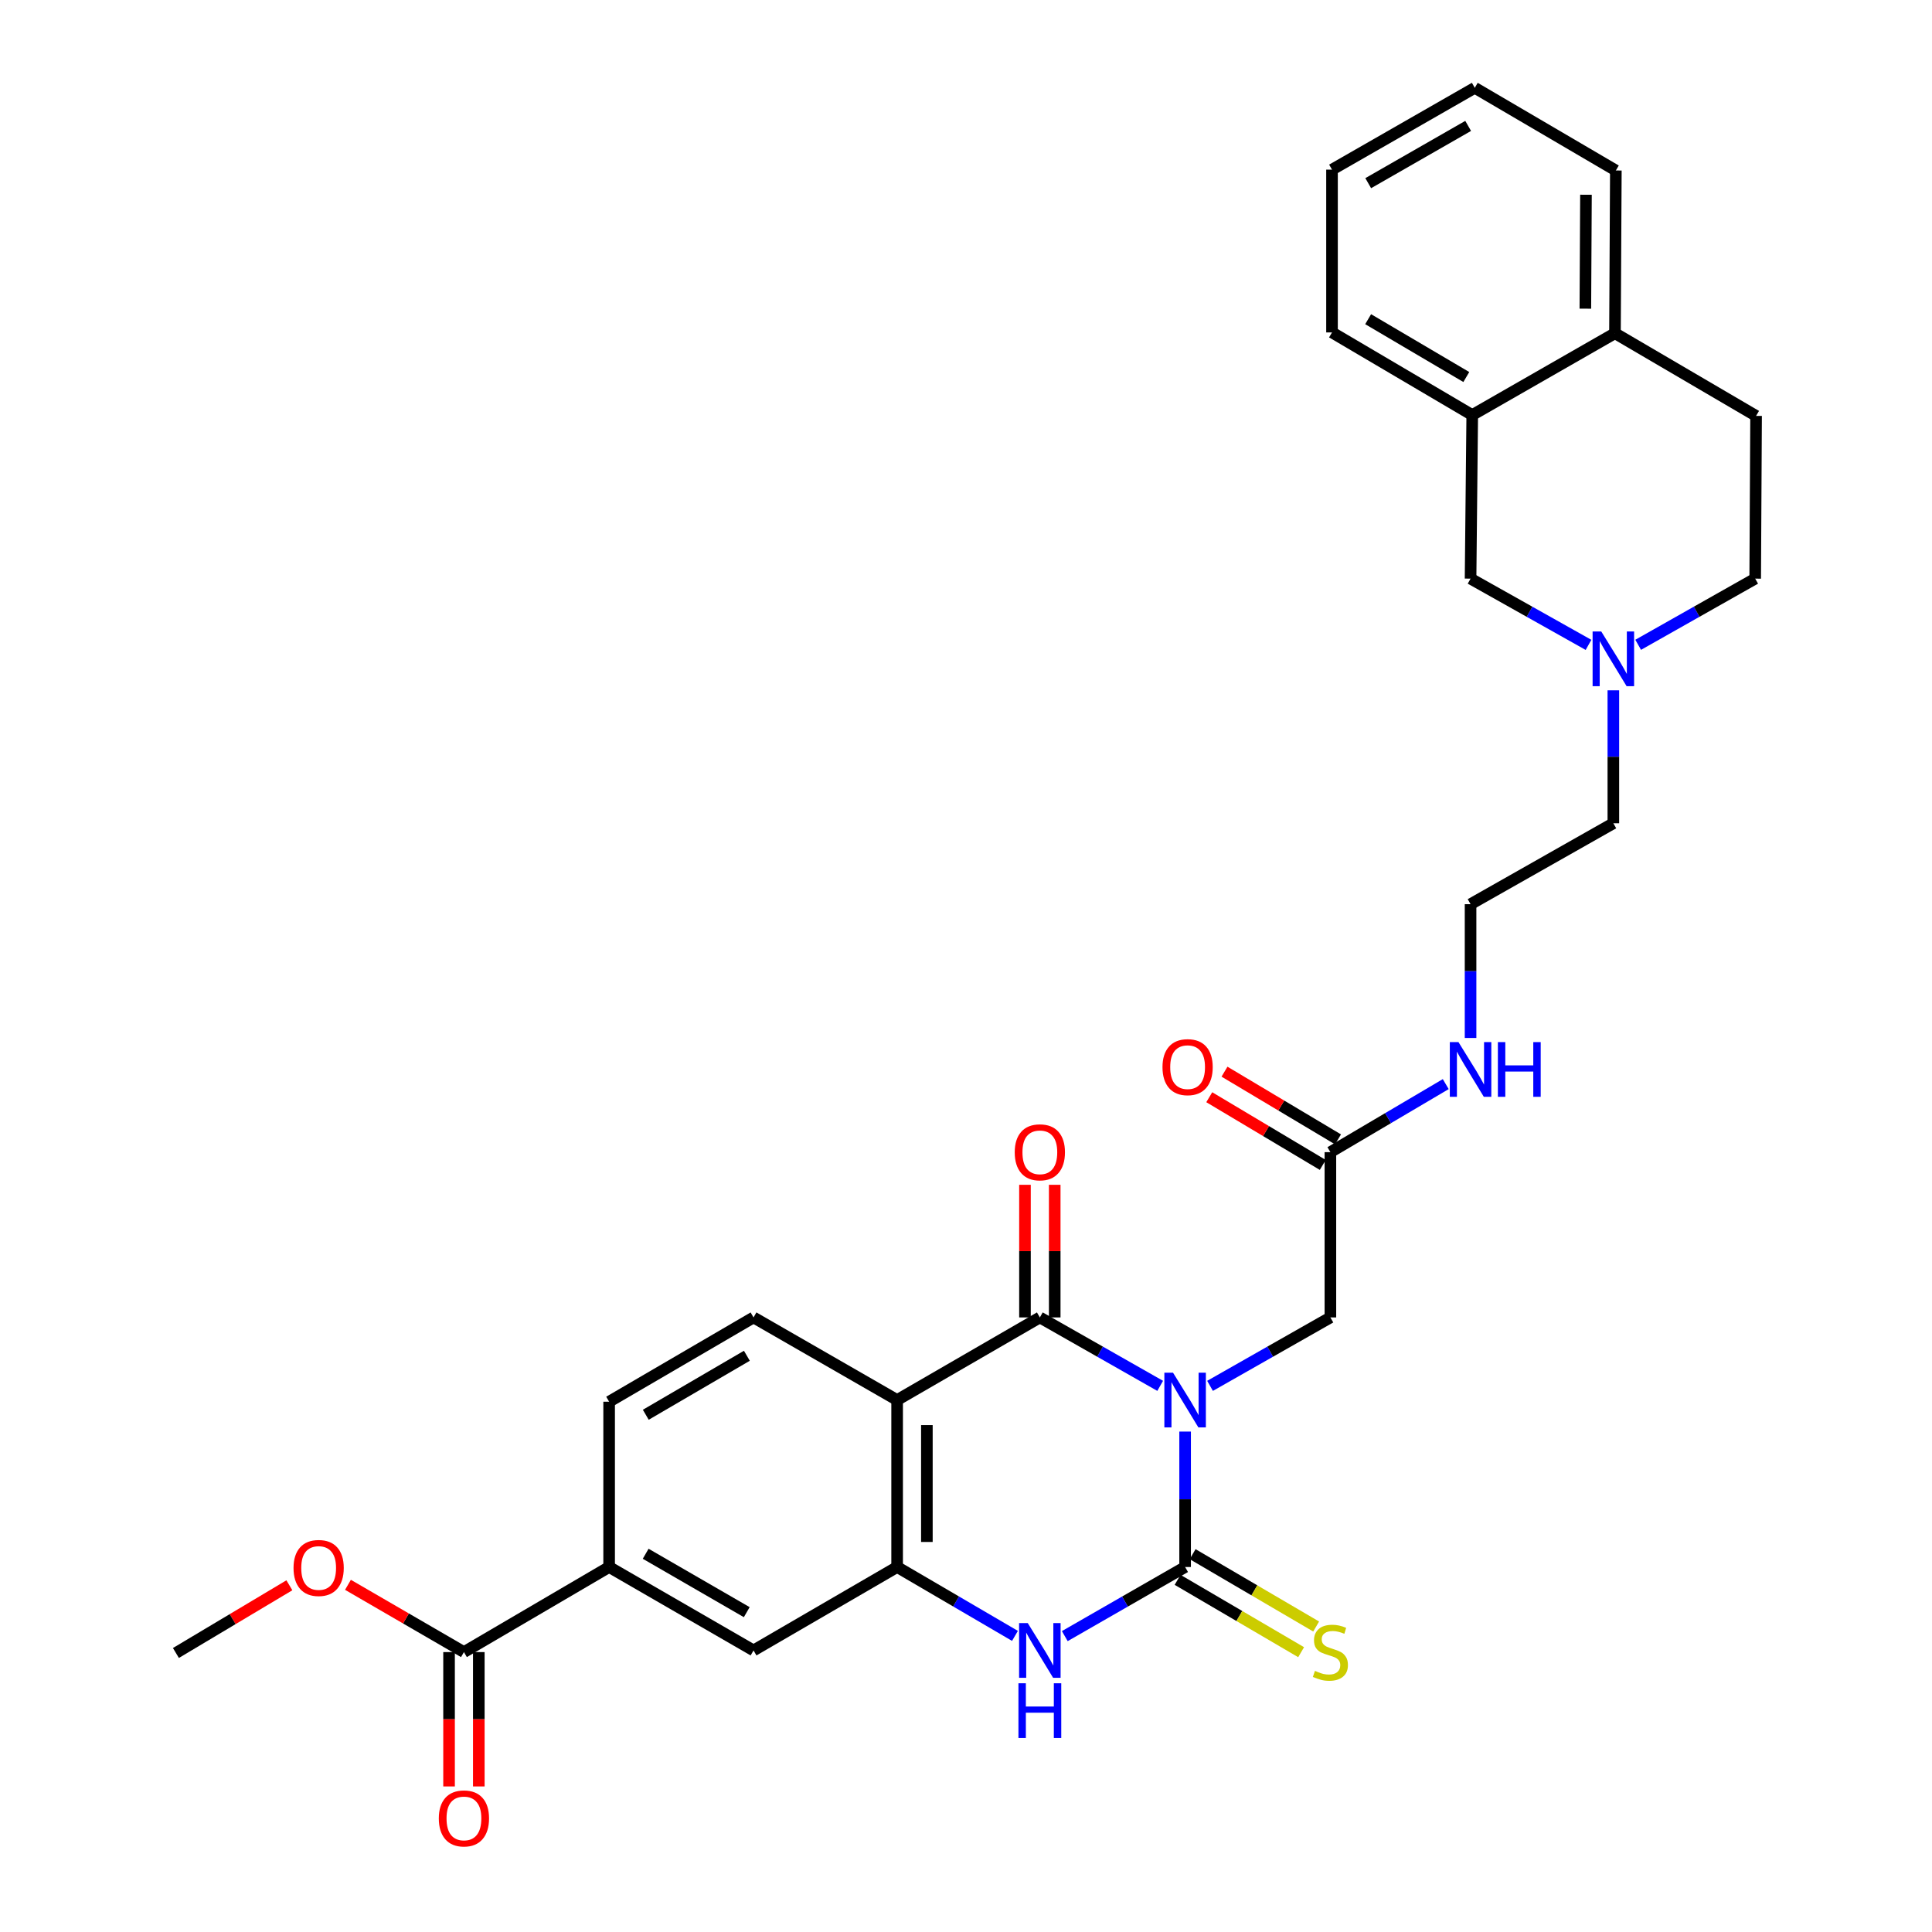 <?xml version='1.0' encoding='iso-8859-1'?>
<svg version='1.1' baseProfile='full'
              xmlns='http://www.w3.org/2000/svg'
                      xmlns:rdkit='http://www.rdkit.org/xml'
                      xmlns:xlink='http://www.w3.org/1999/xlink'
                  xml:space='preserve'
width='1000px' height='1000px' viewBox='0 0 1000 1000'>
<!-- END OF HEADER -->
<rect style='opacity:1.0;fill:#FFFFFF;stroke:none' width='1000' height='1000' x='0' y='0'> </rect>
<path class='bond-0' d='M 613.412,740.979 L 613.412,776.029' style='fill:none;fill-rule:evenodd;stroke:#0000FF;stroke-width:6px;stroke-linecap:butt;stroke-linejoin:miter;stroke-opacity:1' />
<path class='bond-0' d='M 613.412,776.029 L 613.412,811.079' style='fill:none;fill-rule:evenodd;stroke:#000000;stroke-width:6px;stroke-linecap:butt;stroke-linejoin:miter;stroke-opacity:1' />
<path class='bond-1' d='M 600.509,717.321 L 569.366,699.611' style='fill:none;fill-rule:evenodd;stroke:#0000FF;stroke-width:6px;stroke-linecap:butt;stroke-linejoin:miter;stroke-opacity:1' />
<path class='bond-1' d='M 569.366,699.611 L 538.223,681.901' style='fill:none;fill-rule:evenodd;stroke:#000000;stroke-width:6px;stroke-linecap:butt;stroke-linejoin:miter;stroke-opacity:1' />
<path class='bond-5' d='M 626.314,717.322 L 657.461,699.611' style='fill:none;fill-rule:evenodd;stroke:#0000FF;stroke-width:6px;stroke-linecap:butt;stroke-linejoin:miter;stroke-opacity:1' />
<path class='bond-5' d='M 657.461,699.611 L 688.609,681.901' style='fill:none;fill-rule:evenodd;stroke:#000000;stroke-width:6px;stroke-linecap:butt;stroke-linejoin:miter;stroke-opacity:1' />
<path class='bond-3' d='M 613.412,811.079 L 582.271,828.965' style='fill:none;fill-rule:evenodd;stroke:#000000;stroke-width:6px;stroke-linecap:butt;stroke-linejoin:miter;stroke-opacity:1' />
<path class='bond-3' d='M 582.271,828.965 L 551.131,846.851' style='fill:none;fill-rule:evenodd;stroke:#0000FF;stroke-width:6px;stroke-linecap:butt;stroke-linejoin:miter;stroke-opacity:1' />
<path class='bond-11' d='M 609.521,817.723 L 641.49,836.446' style='fill:none;fill-rule:evenodd;stroke:#000000;stroke-width:6px;stroke-linecap:butt;stroke-linejoin:miter;stroke-opacity:1' />
<path class='bond-11' d='M 641.49,836.446 L 673.459,855.17' style='fill:none;fill-rule:evenodd;stroke:#CCCC00;stroke-width:6px;stroke-linecap:butt;stroke-linejoin:miter;stroke-opacity:1' />
<path class='bond-11' d='M 617.303,804.436 L 649.272,823.159' style='fill:none;fill-rule:evenodd;stroke:#000000;stroke-width:6px;stroke-linecap:butt;stroke-linejoin:miter;stroke-opacity:1' />
<path class='bond-11' d='M 649.272,823.159 L 681.241,841.882' style='fill:none;fill-rule:evenodd;stroke:#CCCC00;stroke-width:6px;stroke-linecap:butt;stroke-linejoin:miter;stroke-opacity:1' />
<path class='bond-2' d='M 538.223,681.901 L 464.352,724.658' style='fill:none;fill-rule:evenodd;stroke:#000000;stroke-width:6px;stroke-linecap:butt;stroke-linejoin:miter;stroke-opacity:1' />
<path class='bond-13' d='M 545.922,681.901 L 545.922,647.576' style='fill:none;fill-rule:evenodd;stroke:#000000;stroke-width:6px;stroke-linecap:butt;stroke-linejoin:miter;stroke-opacity:1' />
<path class='bond-13' d='M 545.922,647.576 L 545.922,613.251' style='fill:none;fill-rule:evenodd;stroke:#FF0000;stroke-width:6px;stroke-linecap:butt;stroke-linejoin:miter;stroke-opacity:1' />
<path class='bond-13' d='M 530.524,681.901 L 530.524,647.576' style='fill:none;fill-rule:evenodd;stroke:#000000;stroke-width:6px;stroke-linecap:butt;stroke-linejoin:miter;stroke-opacity:1' />
<path class='bond-13' d='M 530.524,647.576 L 530.524,613.251' style='fill:none;fill-rule:evenodd;stroke:#FF0000;stroke-width:6px;stroke-linecap:butt;stroke-linejoin:miter;stroke-opacity:1' />
<path class='bond-4' d='M 464.352,724.658 L 464.352,811.079' style='fill:none;fill-rule:evenodd;stroke:#000000;stroke-width:6px;stroke-linecap:butt;stroke-linejoin:miter;stroke-opacity:1' />
<path class='bond-4' d='M 479.751,737.621 L 479.751,798.116' style='fill:none;fill-rule:evenodd;stroke:#000000;stroke-width:6px;stroke-linecap:butt;stroke-linejoin:miter;stroke-opacity:1' />
<path class='bond-8' d='M 464.352,724.658 L 390.027,681.901' style='fill:none;fill-rule:evenodd;stroke:#000000;stroke-width:6px;stroke-linecap:butt;stroke-linejoin:miter;stroke-opacity:1' />
<path class='bond-31' d='M 525.344,846.735 L 494.848,828.907' style='fill:none;fill-rule:evenodd;stroke:#0000FF;stroke-width:6px;stroke-linecap:butt;stroke-linejoin:miter;stroke-opacity:1' />
<path class='bond-31' d='M 494.848,828.907 L 464.352,811.079' style='fill:none;fill-rule:evenodd;stroke:#000000;stroke-width:6px;stroke-linecap:butt;stroke-linejoin:miter;stroke-opacity:1' />
<path class='bond-7' d='M 464.352,811.079 L 390.027,854.264' style='fill:none;fill-rule:evenodd;stroke:#000000;stroke-width:6px;stroke-linecap:butt;stroke-linejoin:miter;stroke-opacity:1' />
<path class='bond-12' d='M 688.609,681.901 L 688.609,596.353' style='fill:none;fill-rule:evenodd;stroke:#000000;stroke-width:6px;stroke-linecap:butt;stroke-linejoin:miter;stroke-opacity:1' />
<path class='bond-6' d='M 240.129,855.12 L 315.284,811.079' style='fill:none;fill-rule:evenodd;stroke:#000000;stroke-width:6px;stroke-linecap:butt;stroke-linejoin:miter;stroke-opacity:1' />
<path class='bond-18' d='M 232.43,855.12 L 232.43,889.89' style='fill:none;fill-rule:evenodd;stroke:#000000;stroke-width:6px;stroke-linecap:butt;stroke-linejoin:miter;stroke-opacity:1' />
<path class='bond-18' d='M 232.43,889.89 L 232.43,924.66' style='fill:none;fill-rule:evenodd;stroke:#FF0000;stroke-width:6px;stroke-linecap:butt;stroke-linejoin:miter;stroke-opacity:1' />
<path class='bond-18' d='M 247.829,855.12 L 247.829,889.89' style='fill:none;fill-rule:evenodd;stroke:#000000;stroke-width:6px;stroke-linecap:butt;stroke-linejoin:miter;stroke-opacity:1' />
<path class='bond-18' d='M 247.829,889.89 L 247.829,924.66' style='fill:none;fill-rule:evenodd;stroke:#FF0000;stroke-width:6px;stroke-linecap:butt;stroke-linejoin:miter;stroke-opacity:1' />
<path class='bond-23' d='M 240.129,855.12 L 210.117,837.71' style='fill:none;fill-rule:evenodd;stroke:#000000;stroke-width:6px;stroke-linecap:butt;stroke-linejoin:miter;stroke-opacity:1' />
<path class='bond-23' d='M 210.117,837.71 L 180.106,820.3' style='fill:none;fill-rule:evenodd;stroke:#FF0000;stroke-width:6px;stroke-linecap:butt;stroke-linejoin:miter;stroke-opacity:1' />
<path class='bond-32' d='M 390.027,854.264 L 315.284,811.079' style='fill:none;fill-rule:evenodd;stroke:#000000;stroke-width:6px;stroke-linecap:butt;stroke-linejoin:miter;stroke-opacity:1' />
<path class='bond-32' d='M 386.519,834.453 L 334.199,804.224' style='fill:none;fill-rule:evenodd;stroke:#000000;stroke-width:6px;stroke-linecap:butt;stroke-linejoin:miter;stroke-opacity:1' />
<path class='bond-16' d='M 390.027,681.901 L 315.284,725.522' style='fill:none;fill-rule:evenodd;stroke:#000000;stroke-width:6px;stroke-linecap:butt;stroke-linejoin:miter;stroke-opacity:1' />
<path class='bond-16' d='M 386.578,701.744 L 334.257,732.279' style='fill:none;fill-rule:evenodd;stroke:#000000;stroke-width:6px;stroke-linecap:butt;stroke-linejoin:miter;stroke-opacity:1' />
<path class='bond-9' d='M 315.284,811.079 L 315.284,725.522' style='fill:none;fill-rule:evenodd;stroke:#000000;stroke-width:6px;stroke-linecap:butt;stroke-linejoin:miter;stroke-opacity:1' />
<path class='bond-10' d='M 835.068,357.304 L 835.068,391.712' style='fill:none;fill-rule:evenodd;stroke:#0000FF;stroke-width:6px;stroke-linecap:butt;stroke-linejoin:miter;stroke-opacity:1' />
<path class='bond-10' d='M 835.068,391.712 L 835.068,426.12' style='fill:none;fill-rule:evenodd;stroke:#000000;stroke-width:6px;stroke-linecap:butt;stroke-linejoin:miter;stroke-opacity:1' />
<path class='bond-15' d='M 822.209,333.792 L 791.686,316.646' style='fill:none;fill-rule:evenodd;stroke:#0000FF;stroke-width:6px;stroke-linecap:butt;stroke-linejoin:miter;stroke-opacity:1' />
<path class='bond-15' d='M 791.686,316.646 L 761.162,299.499' style='fill:none;fill-rule:evenodd;stroke:#000000;stroke-width:6px;stroke-linecap:butt;stroke-linejoin:miter;stroke-opacity:1' />
<path class='bond-22' d='M 847.916,333.75 L 878.201,316.625' style='fill:none;fill-rule:evenodd;stroke:#0000FF;stroke-width:6px;stroke-linecap:butt;stroke-linejoin:miter;stroke-opacity:1' />
<path class='bond-22' d='M 878.201,316.625 L 908.485,299.499' style='fill:none;fill-rule:evenodd;stroke:#000000;stroke-width:6px;stroke-linecap:butt;stroke-linejoin:miter;stroke-opacity:1' />
<path class='bond-19' d='M 692.553,589.74 L 663.176,572.217' style='fill:none;fill-rule:evenodd;stroke:#000000;stroke-width:6px;stroke-linecap:butt;stroke-linejoin:miter;stroke-opacity:1' />
<path class='bond-19' d='M 663.176,572.217 L 633.799,554.695' style='fill:none;fill-rule:evenodd;stroke:#FF0000;stroke-width:6px;stroke-linecap:butt;stroke-linejoin:miter;stroke-opacity:1' />
<path class='bond-19' d='M 684.665,602.965 L 655.288,585.442' style='fill:none;fill-rule:evenodd;stroke:#000000;stroke-width:6px;stroke-linecap:butt;stroke-linejoin:miter;stroke-opacity:1' />
<path class='bond-19' d='M 655.288,585.442 L 625.911,567.919' style='fill:none;fill-rule:evenodd;stroke:#FF0000;stroke-width:6px;stroke-linecap:butt;stroke-linejoin:miter;stroke-opacity:1' />
<path class='bond-21' d='M 688.609,596.353 L 718.463,578.742' style='fill:none;fill-rule:evenodd;stroke:#000000;stroke-width:6px;stroke-linecap:butt;stroke-linejoin:miter;stroke-opacity:1' />
<path class='bond-21' d='M 718.463,578.742 L 748.317,561.131' style='fill:none;fill-rule:evenodd;stroke:#0000FF;stroke-width:6px;stroke-linecap:butt;stroke-linejoin:miter;stroke-opacity:1' />
<path class='bond-14' d='M 762.026,214.823 L 761.162,299.499' style='fill:none;fill-rule:evenodd;stroke:#000000;stroke-width:6px;stroke-linecap:butt;stroke-linejoin:miter;stroke-opacity:1' />
<path class='bond-26' d='M 762.026,214.823 L 689.447,172.066' style='fill:none;fill-rule:evenodd;stroke:#000000;stroke-width:6px;stroke-linecap:butt;stroke-linejoin:miter;stroke-opacity:1' />
<path class='bond-26' d='M 758.956,195.142 L 708.15,165.212' style='fill:none;fill-rule:evenodd;stroke:#000000;stroke-width:6px;stroke-linecap:butt;stroke-linejoin:miter;stroke-opacity:1' />
<path class='bond-33' d='M 762.026,214.823 L 835.906,172.486' style='fill:none;fill-rule:evenodd;stroke:#000000;stroke-width:6px;stroke-linecap:butt;stroke-linejoin:miter;stroke-opacity:1' />
<path class='bond-17' d='M 835.906,172.486 L 908.947,215.268' style='fill:none;fill-rule:evenodd;stroke:#000000;stroke-width:6px;stroke-linecap:butt;stroke-linejoin:miter;stroke-opacity:1' />
<path class='bond-27' d='M 835.906,172.486 L 836.36,88.246' style='fill:none;fill-rule:evenodd;stroke:#000000;stroke-width:6px;stroke-linecap:butt;stroke-linejoin:miter;stroke-opacity:1' />
<path class='bond-27' d='M 820.576,159.767 L 820.893,100.799' style='fill:none;fill-rule:evenodd;stroke:#000000;stroke-width:6px;stroke-linecap:butt;stroke-linejoin:miter;stroke-opacity:1' />
<path class='bond-20' d='M 908.947,215.268 L 908.485,299.499' style='fill:none;fill-rule:evenodd;stroke:#000000;stroke-width:6px;stroke-linecap:butt;stroke-linejoin:miter;stroke-opacity:1' />
<path class='bond-24' d='M 761.162,537.254 L 761.162,502.629' style='fill:none;fill-rule:evenodd;stroke:#0000FF;stroke-width:6px;stroke-linecap:butt;stroke-linejoin:miter;stroke-opacity:1' />
<path class='bond-24' d='M 761.162,502.629 L 761.162,468.004' style='fill:none;fill-rule:evenodd;stroke:#000000;stroke-width:6px;stroke-linecap:butt;stroke-linejoin:miter;stroke-opacity:1' />
<path class='bond-28' d='M 149.781,820.539 L 120.417,838.06' style='fill:none;fill-rule:evenodd;stroke:#FF0000;stroke-width:6px;stroke-linecap:butt;stroke-linejoin:miter;stroke-opacity:1' />
<path class='bond-28' d='M 120.417,838.06 L 91.052,855.582' style='fill:none;fill-rule:evenodd;stroke:#000000;stroke-width:6px;stroke-linecap:butt;stroke-linejoin:miter;stroke-opacity:1' />
<path class='bond-25' d='M 761.162,468.004 L 835.068,426.12' style='fill:none;fill-rule:evenodd;stroke:#000000;stroke-width:6px;stroke-linecap:butt;stroke-linejoin:miter;stroke-opacity:1' />
<path class='bond-29' d='M 689.447,172.066 L 689.447,87.801' style='fill:none;fill-rule:evenodd;stroke:#000000;stroke-width:6px;stroke-linecap:butt;stroke-linejoin:miter;stroke-opacity:1' />
<path class='bond-30' d='M 836.36,88.246 L 763.344,45.455' style='fill:none;fill-rule:evenodd;stroke:#000000;stroke-width:6px;stroke-linecap:butt;stroke-linejoin:miter;stroke-opacity:1' />
<path class='bond-34' d='M 689.447,87.801 L 763.344,45.455' style='fill:none;fill-rule:evenodd;stroke:#000000;stroke-width:6px;stroke-linecap:butt;stroke-linejoin:miter;stroke-opacity:1' />
<path class='bond-34' d='M 708.188,94.81 L 759.916,65.167' style='fill:none;fill-rule:evenodd;stroke:#000000;stroke-width:6px;stroke-linecap:butt;stroke-linejoin:miter;stroke-opacity:1' />
<path  class='atom-0' d='M 607.152 710.498
L 616.432 725.498
Q 617.352 726.978, 618.832 729.658
Q 620.312 732.338, 620.392 732.498
L 620.392 710.498
L 624.152 710.498
L 624.152 738.818
L 620.272 738.818
L 610.312 722.418
Q 609.152 720.498, 607.912 718.298
Q 606.712 716.098, 606.352 715.418
L 606.352 738.818
L 602.672 738.818
L 602.672 710.498
L 607.152 710.498
' fill='#0000FF'/>
<path  class='atom-4' d='M 531.963 840.104
L 541.243 855.104
Q 542.163 856.584, 543.643 859.264
Q 545.123 861.944, 545.203 862.104
L 545.203 840.104
L 548.963 840.104
L 548.963 868.424
L 545.083 868.424
L 535.123 852.024
Q 533.963 850.104, 532.723 847.904
Q 531.523 845.704, 531.163 845.024
L 531.163 868.424
L 527.483 868.424
L 527.483 840.104
L 531.963 840.104
' fill='#0000FF'/>
<path  class='atom-4' d='M 527.143 871.256
L 530.983 871.256
L 530.983 883.296
L 545.463 883.296
L 545.463 871.256
L 549.303 871.256
L 549.303 899.576
L 545.463 899.576
L 545.463 886.496
L 530.983 886.496
L 530.983 899.576
L 527.143 899.576
L 527.143 871.256
' fill='#0000FF'/>
<path  class='atom-11' d='M 828.808 326.856
L 838.088 341.856
Q 839.008 343.336, 840.488 346.016
Q 841.968 348.696, 842.048 348.856
L 842.048 326.856
L 845.808 326.856
L 845.808 355.176
L 841.928 355.176
L 831.968 338.776
Q 830.808 336.856, 829.568 334.656
Q 828.368 332.456, 828.008 331.776
L 828.008 355.176
L 824.328 355.176
L 824.328 326.856
L 828.808 326.856
' fill='#0000FF'/>
<path  class='atom-12' d='M 680.609 864.84
Q 680.929 864.96, 682.249 865.52
Q 683.569 866.08, 685.009 866.44
Q 686.489 866.76, 687.929 866.76
Q 690.609 866.76, 692.169 865.48
Q 693.729 864.16, 693.729 861.88
Q 693.729 860.32, 692.929 859.36
Q 692.169 858.4, 690.969 857.88
Q 689.769 857.36, 687.769 856.76
Q 685.249 856, 683.729 855.28
Q 682.249 854.56, 681.169 853.04
Q 680.129 851.52, 680.129 848.96
Q 680.129 845.4, 682.529 843.2
Q 684.969 841, 689.769 841
Q 693.049 841, 696.769 842.56
L 695.849 845.64
Q 692.449 844.24, 689.889 844.24
Q 687.129 844.24, 685.609 845.4
Q 684.089 846.52, 684.129 848.48
Q 684.129 850, 684.889 850.92
Q 685.689 851.84, 686.809 852.36
Q 687.969 852.88, 689.889 853.48
Q 692.449 854.28, 693.969 855.08
Q 695.489 855.88, 696.569 857.52
Q 697.689 859.12, 697.689 861.88
Q 697.689 865.8, 695.049 867.92
Q 692.449 870, 688.089 870
Q 685.569 870, 683.649 869.44
Q 681.769 868.92, 679.529 868
L 680.609 864.84
' fill='#CCCC00'/>
<path  class='atom-14' d='M 525.223 596.433
Q 525.223 589.633, 528.583 585.833
Q 531.943 582.033, 538.223 582.033
Q 544.503 582.033, 547.863 585.833
Q 551.223 589.633, 551.223 596.433
Q 551.223 603.313, 547.823 607.233
Q 544.423 611.113, 538.223 611.113
Q 531.983 611.113, 528.583 607.233
Q 525.223 603.353, 525.223 596.433
M 538.223 607.913
Q 542.543 607.913, 544.863 605.033
Q 547.223 602.113, 547.223 596.433
Q 547.223 590.873, 544.863 588.073
Q 542.543 585.233, 538.223 585.233
Q 533.903 585.233, 531.543 588.033
Q 529.223 590.833, 529.223 596.433
Q 529.223 602.153, 531.543 605.033
Q 533.903 607.913, 538.223 607.913
' fill='#FF0000'/>
<path  class='atom-19' d='M 227.129 941.21
Q 227.129 934.41, 230.489 930.61
Q 233.849 926.81, 240.129 926.81
Q 246.409 926.81, 249.769 930.61
Q 253.129 934.41, 253.129 941.21
Q 253.129 948.09, 249.729 952.01
Q 246.329 955.89, 240.129 955.89
Q 233.889 955.89, 230.489 952.01
Q 227.129 948.13, 227.129 941.21
M 240.129 952.69
Q 244.449 952.69, 246.769 949.81
Q 249.129 946.89, 249.129 941.21
Q 249.129 935.65, 246.769 932.85
Q 244.449 930.01, 240.129 930.01
Q 235.809 930.01, 233.449 932.81
Q 231.129 935.61, 231.129 941.21
Q 231.129 946.93, 233.449 949.81
Q 235.809 952.69, 240.129 952.69
' fill='#FF0000'/>
<path  class='atom-20' d='M 601.703 552.349
Q 601.703 545.549, 605.063 541.749
Q 608.423 537.949, 614.703 537.949
Q 620.983 537.949, 624.343 541.749
Q 627.703 545.549, 627.703 552.349
Q 627.703 559.229, 624.303 563.149
Q 620.903 567.029, 614.703 567.029
Q 608.463 567.029, 605.063 563.149
Q 601.703 559.269, 601.703 552.349
M 614.703 563.829
Q 619.023 563.829, 621.343 560.949
Q 623.703 558.029, 623.703 552.349
Q 623.703 546.789, 621.343 543.989
Q 619.023 541.149, 614.703 541.149
Q 610.383 541.149, 608.023 543.949
Q 605.703 546.749, 605.703 552.349
Q 605.703 558.069, 608.023 560.949
Q 610.383 563.829, 614.703 563.829
' fill='#FF0000'/>
<path  class='atom-22' d='M 754.902 539.393
L 764.182 554.393
Q 765.102 555.873, 766.582 558.553
Q 768.062 561.233, 768.142 561.393
L 768.142 539.393
L 771.902 539.393
L 771.902 567.713
L 768.022 567.713
L 758.062 551.313
Q 756.902 549.393, 755.662 547.193
Q 754.462 544.993, 754.102 544.313
L 754.102 567.713
L 750.422 567.713
L 750.422 539.393
L 754.902 539.393
' fill='#0000FF'/>
<path  class='atom-22' d='M 775.302 539.393
L 779.142 539.393
L 779.142 551.433
L 793.622 551.433
L 793.622 539.393
L 797.462 539.393
L 797.462 567.713
L 793.622 567.713
L 793.622 554.633
L 779.142 554.633
L 779.142 567.713
L 775.302 567.713
L 775.302 539.393
' fill='#0000FF'/>
<path  class='atom-24' d='M 151.932 811.579
Q 151.932 804.779, 155.292 800.979
Q 158.652 797.179, 164.932 797.179
Q 171.212 797.179, 174.572 800.979
Q 177.932 804.779, 177.932 811.579
Q 177.932 818.459, 174.532 822.379
Q 171.132 826.259, 164.932 826.259
Q 158.692 826.259, 155.292 822.379
Q 151.932 818.499, 151.932 811.579
M 164.932 823.059
Q 169.252 823.059, 171.572 820.179
Q 173.932 817.259, 173.932 811.579
Q 173.932 806.019, 171.572 803.219
Q 169.252 800.379, 164.932 800.379
Q 160.612 800.379, 158.252 803.179
Q 155.932 805.979, 155.932 811.579
Q 155.932 817.299, 158.252 820.179
Q 160.612 823.059, 164.932 823.059
' fill='#FF0000'/>
</svg>
